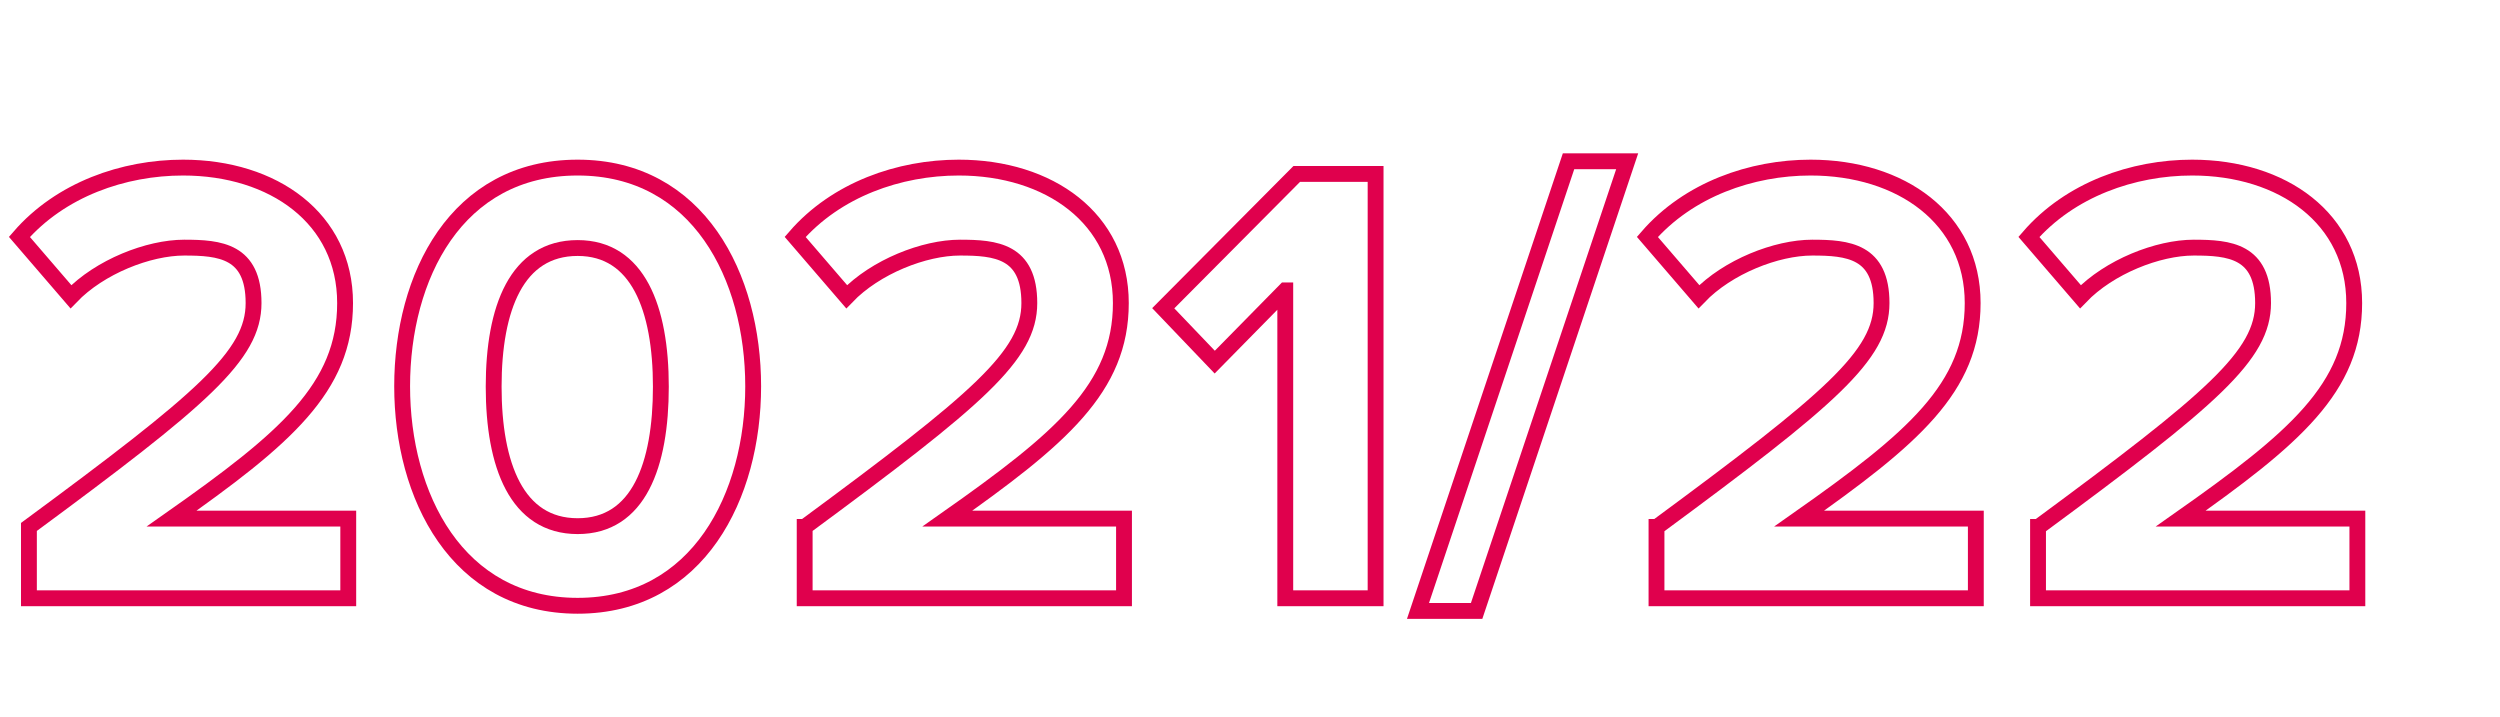<?xml version="1.0" encoding="UTF-8"?>
<svg id="_2021_22" data-name="2021/22" xmlns="http://www.w3.org/2000/svg" width="631" height="181" version="1.1" viewBox="0 0 631 181">
  <defs>
    <style>
      .cls-1 {
        fill: none;
        stroke: #e0004d;
        stroke-miterlimit: 10;
        stroke-width: 4px;
      }
    </style>
  </defs>
  <path class="cls-1" d="M7.3,133c43.8-32.3,56.7-43.3,56.7-56.5s-8.5-14-17.5-14-21.3,4.8-28.6,12.4l-13-15.1c10.4-12,26.3-17.5,41.3-17.5,22.8,0,40.9,12.8,40.9,34.2s-15.1,34.2-43.8,54.4h44.6v20.1H7.3v-18Z"/>
  <path class="cls-1" d="M145.8,42.3c30.5,0,44.3,27.6,44.3,55.2s-13.8,55.4-44.3,55.4-44.3-27.8-44.3-55.4,13.6-55.2,44.3-55.2ZM145.8,62.6c-15.4,0-21.2,15.2-21.2,35s5.8,35.2,21.2,35.2,21-15.4,21-35.2-5.8-35-21-35Z"/>
  <path class="cls-1" d="M203.1,133c43.8-32.3,56.7-43.3,56.7-56.5s-8.5-14-17.5-14-21.3,4.8-28.6,12.4l-13-15.1c10.4-12,26.3-17.5,41.3-17.5,22.8,0,40.9,12.8,40.9,34.2s-15.1,34.2-43.8,54.4h44.6v20.1h-80.6v-18Z"/>
  <path class="cls-1" d="M324.4,73.3l-17.8,18.1-13-13.6,33.7-33.9h19.9v107.1h-22.8v-77.7Z"/>
  <path class="cls-1" d="M395.9,40.7h14.8l-38,113.5h-14.8l38-113.5Z"/>
  <path class="cls-1" d="M418.2,133c43.8-32.3,56.7-43.3,56.7-56.5s-8.5-14-17.5-14-21.3,4.8-28.6,12.4l-13-15.1c10.4-12,26.3-17.5,41.2-17.5,22.8,0,40.9,12.8,40.9,34.2s-15.1,34.2-43.8,54.4h44.6v20.1h-80.6v-18Z"/>
  <path class="cls-1" d="M514.5,133c43.8-32.3,56.7-43.3,56.7-56.5s-8.5-14-17.5-14-21.3,4.8-28.6,12.4l-13-15.1c10.4-12,26.3-17.5,41.2-17.5,22.8,0,40.9,12.8,40.9,34.2s-15.1,34.2-43.8,54.4h44.6v20.1h-80.6v-18Z"/>
</svg>